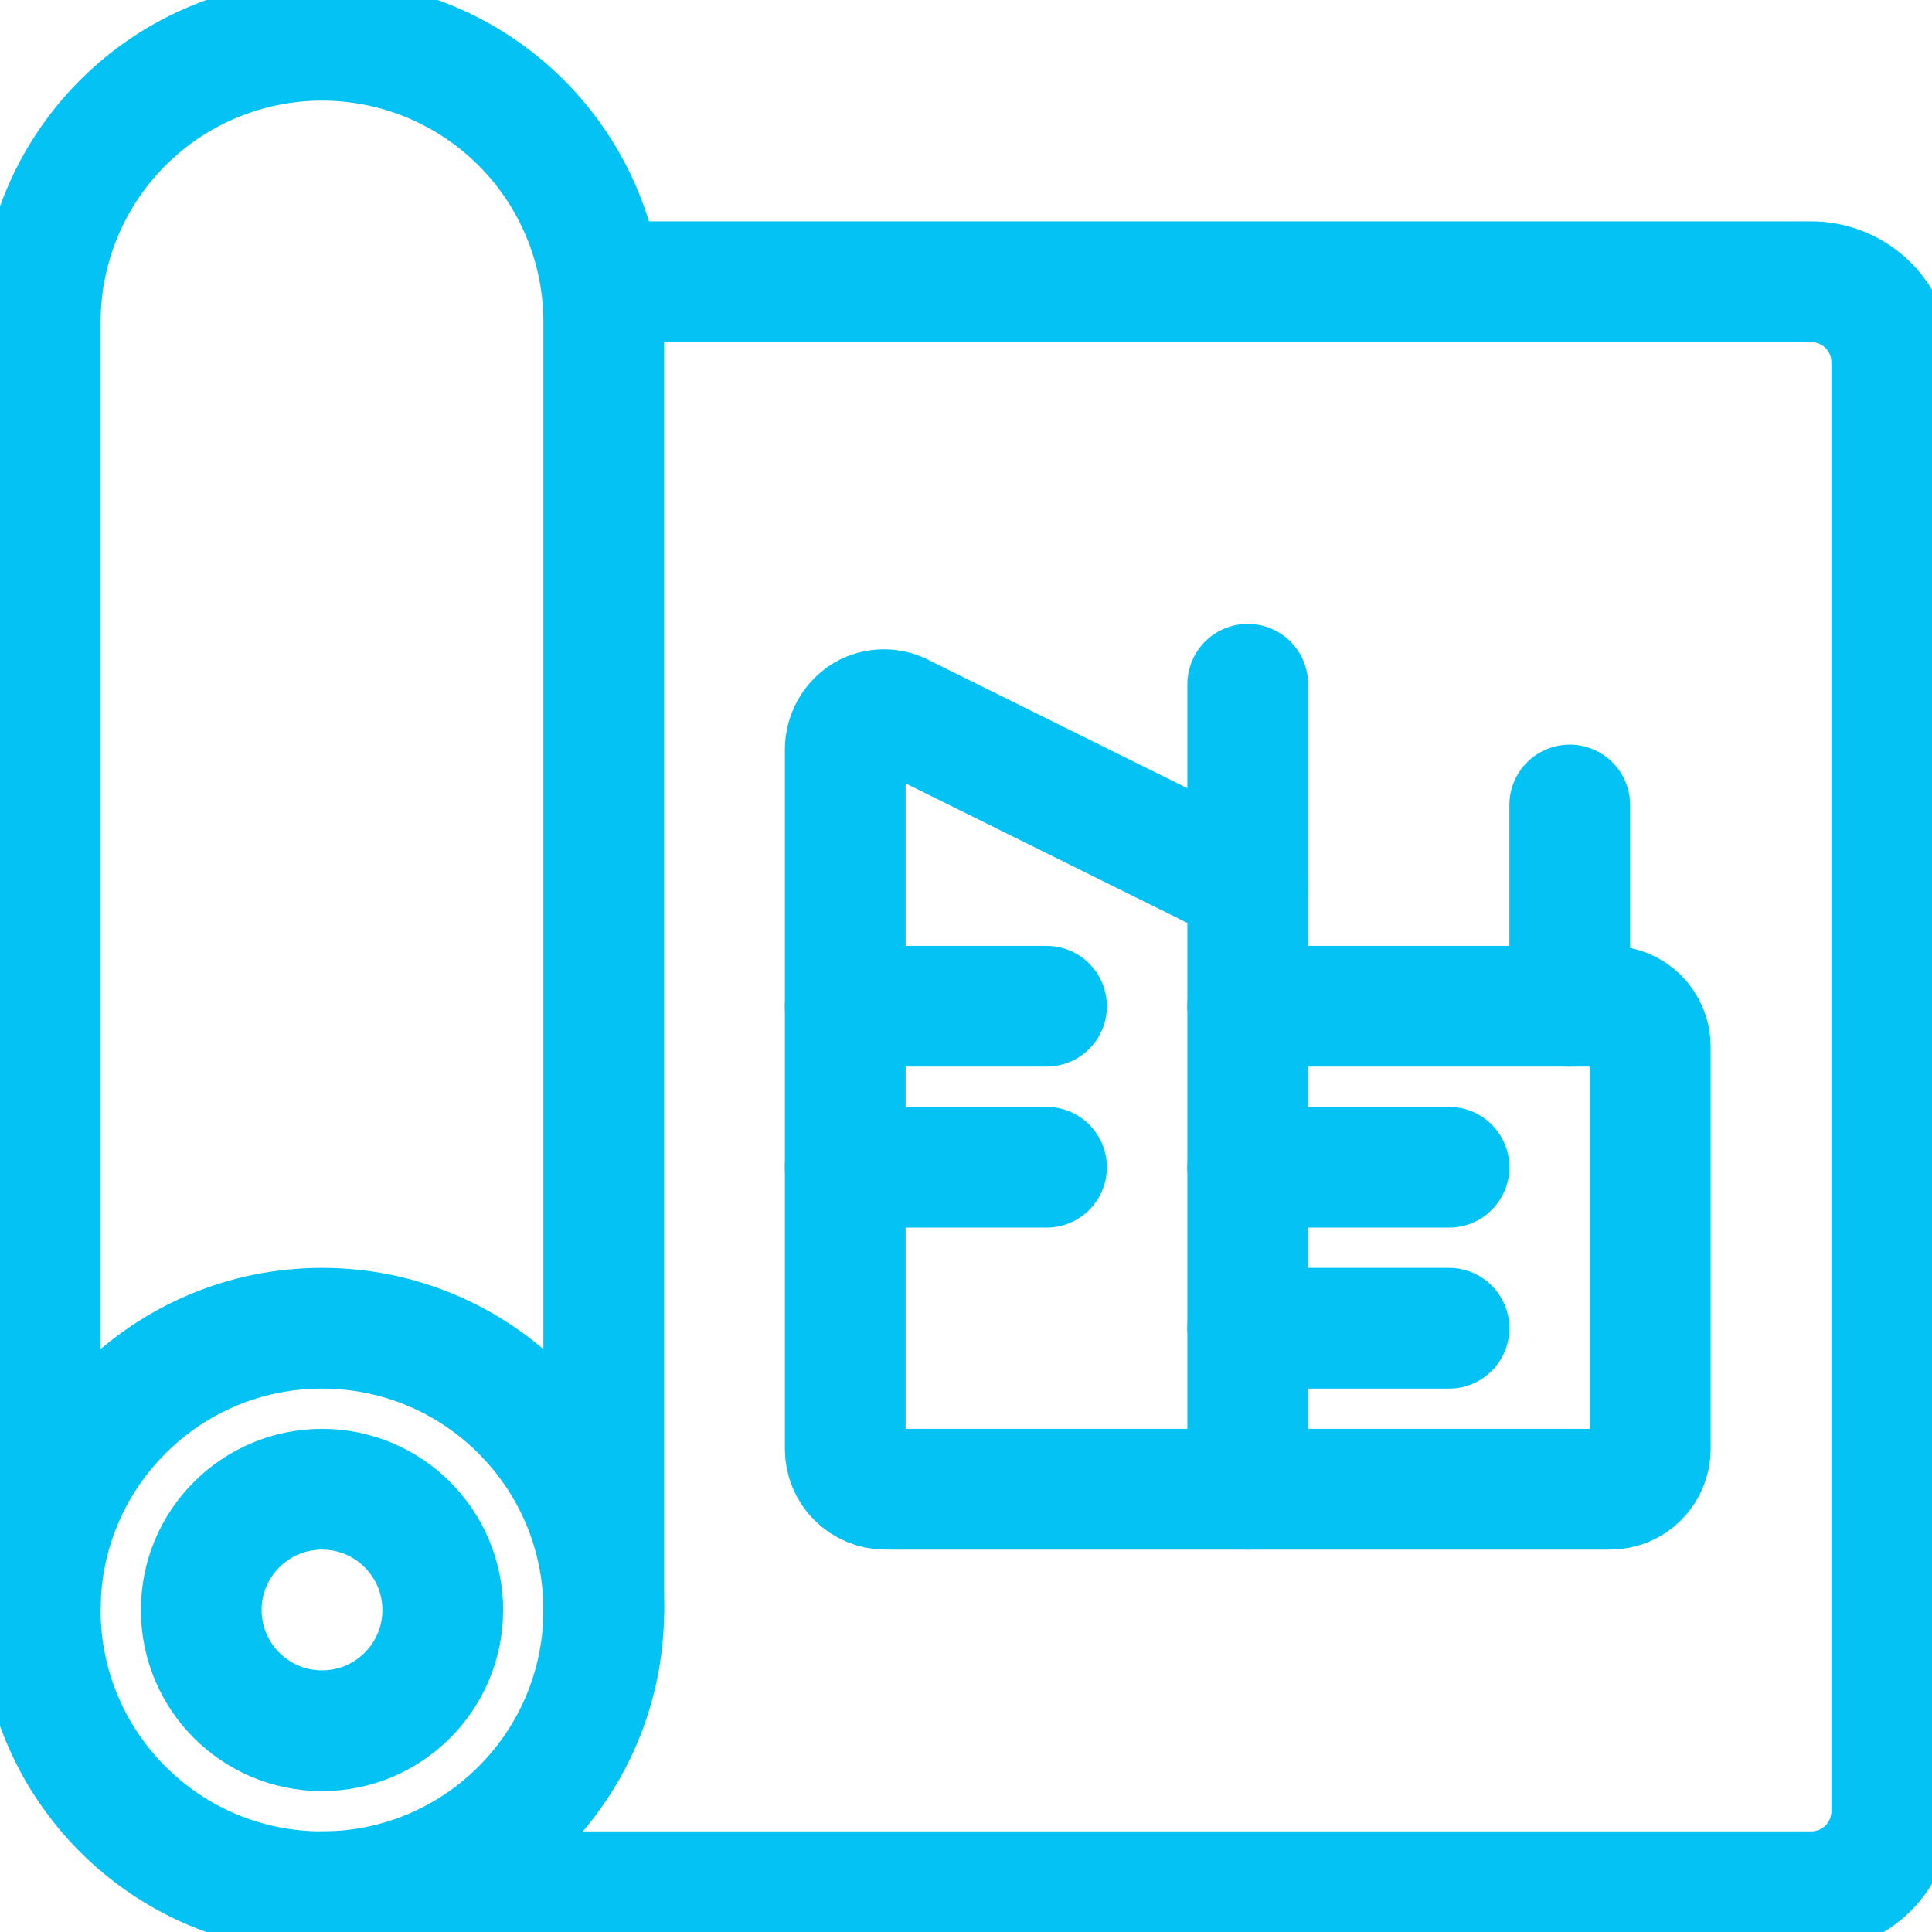 <svg width="58" height="58" viewBox="0 0 58 58" fill="none" xmlns="http://www.w3.org/2000/svg">
<g clip-path="url(#clip0_3415_68123)">
<path d="M9.667 56.792C14.338 56.792 18.125 53.005 18.125 48.333C18.125 43.662 14.338 39.875 9.667 39.875C4.995 39.875 1.208 43.662 1.208 48.333C1.208 53.005 4.995 56.792 9.667 56.792Z" stroke="#04C3F4" stroke-width="3.625" stroke-linecap="round" stroke-linejoin="round"/>
<path d="M9.667 51.958C11.669 51.958 13.292 50.335 13.292 48.333C13.292 46.331 11.669 44.708 9.667 44.708C7.665 44.708 6.042 46.331 6.042 48.333C6.042 50.335 7.665 51.958 9.667 51.958Z" stroke="#04C3F4" stroke-width="3.625" stroke-linecap="round" stroke-linejoin="round"/>
<path d="M1.208 48.333V9.667C1.208 7.423 2.099 5.272 3.686 3.686C5.272 2.099 7.423 1.208 9.667 1.208C11.91 1.208 14.061 2.099 15.648 3.686C17.234 5.272 18.125 7.423 18.125 9.667V48.333" stroke="#04C3F4" stroke-width="3.625" stroke-linecap="round" stroke-linejoin="round"/>
<path d="M9.667 56.792H54.375C55.016 56.792 55.631 56.537 56.084 56.084C56.537 55.631 56.792 55.016 56.792 54.375V10.875C56.792 10.234 56.537 9.619 56.084 9.166C55.631 8.713 55.016 8.458 54.375 8.458H18.125" stroke="#04C3F4" stroke-width="3.625" stroke-linecap="round" stroke-linejoin="round"/>
<path d="M37.458 44.708H26.583C26.263 44.708 25.956 44.581 25.729 44.354C25.502 44.128 25.375 43.821 25.375 43.5V22.499C25.376 22.291 25.43 22.087 25.531 21.905C25.633 21.723 25.779 21.57 25.955 21.46C26.131 21.358 26.331 21.305 26.535 21.305C26.739 21.305 26.939 21.358 27.115 21.46L37.458 26.583V44.708Z" stroke="#04C3F4" stroke-width="3.625" stroke-linecap="round" stroke-linejoin="round"/>
<path d="M37.458 30.208H48.333C48.654 30.208 48.961 30.336 49.188 30.562C49.414 30.789 49.542 31.096 49.542 31.417V43.5C49.542 43.821 49.414 44.128 49.188 44.354C48.961 44.581 48.654 44.708 48.333 44.708H37.458" stroke="#04C3F4" stroke-width="3.625" stroke-linecap="round" stroke-linejoin="round"/>
<path d="M25.375 30.208H31.417" stroke="#04C3F4" stroke-width="3.625" stroke-linecap="round" stroke-linejoin="round"/>
<path d="M25.375 35.042H31.417" stroke="#04C3F4" stroke-width="3.625" stroke-linecap="round" stroke-linejoin="round"/>
<path d="M37.458 26.583V20.542" stroke="#04C3F4" stroke-width="3.625" stroke-linecap="round" stroke-linejoin="round"/>
<path d="M47.125 30.208V24.167" stroke="#04C3F4" stroke-width="3.625" stroke-linecap="round" stroke-linejoin="round"/>
<path d="M37.458 35.042H43.5" stroke="#04C3F4" stroke-width="3.625" stroke-linecap="round" stroke-linejoin="round"/>
<path d="M37.458 39.875H43.5" stroke="#04C3F4" stroke-width="3.625" stroke-linecap="round" stroke-linejoin="round"/>
</g>
<defs>
<clipPath id="clip0_3415_68123">
<rect width="58" height="58" fill="white"/>
</clipPath>
</defs>
</svg>
